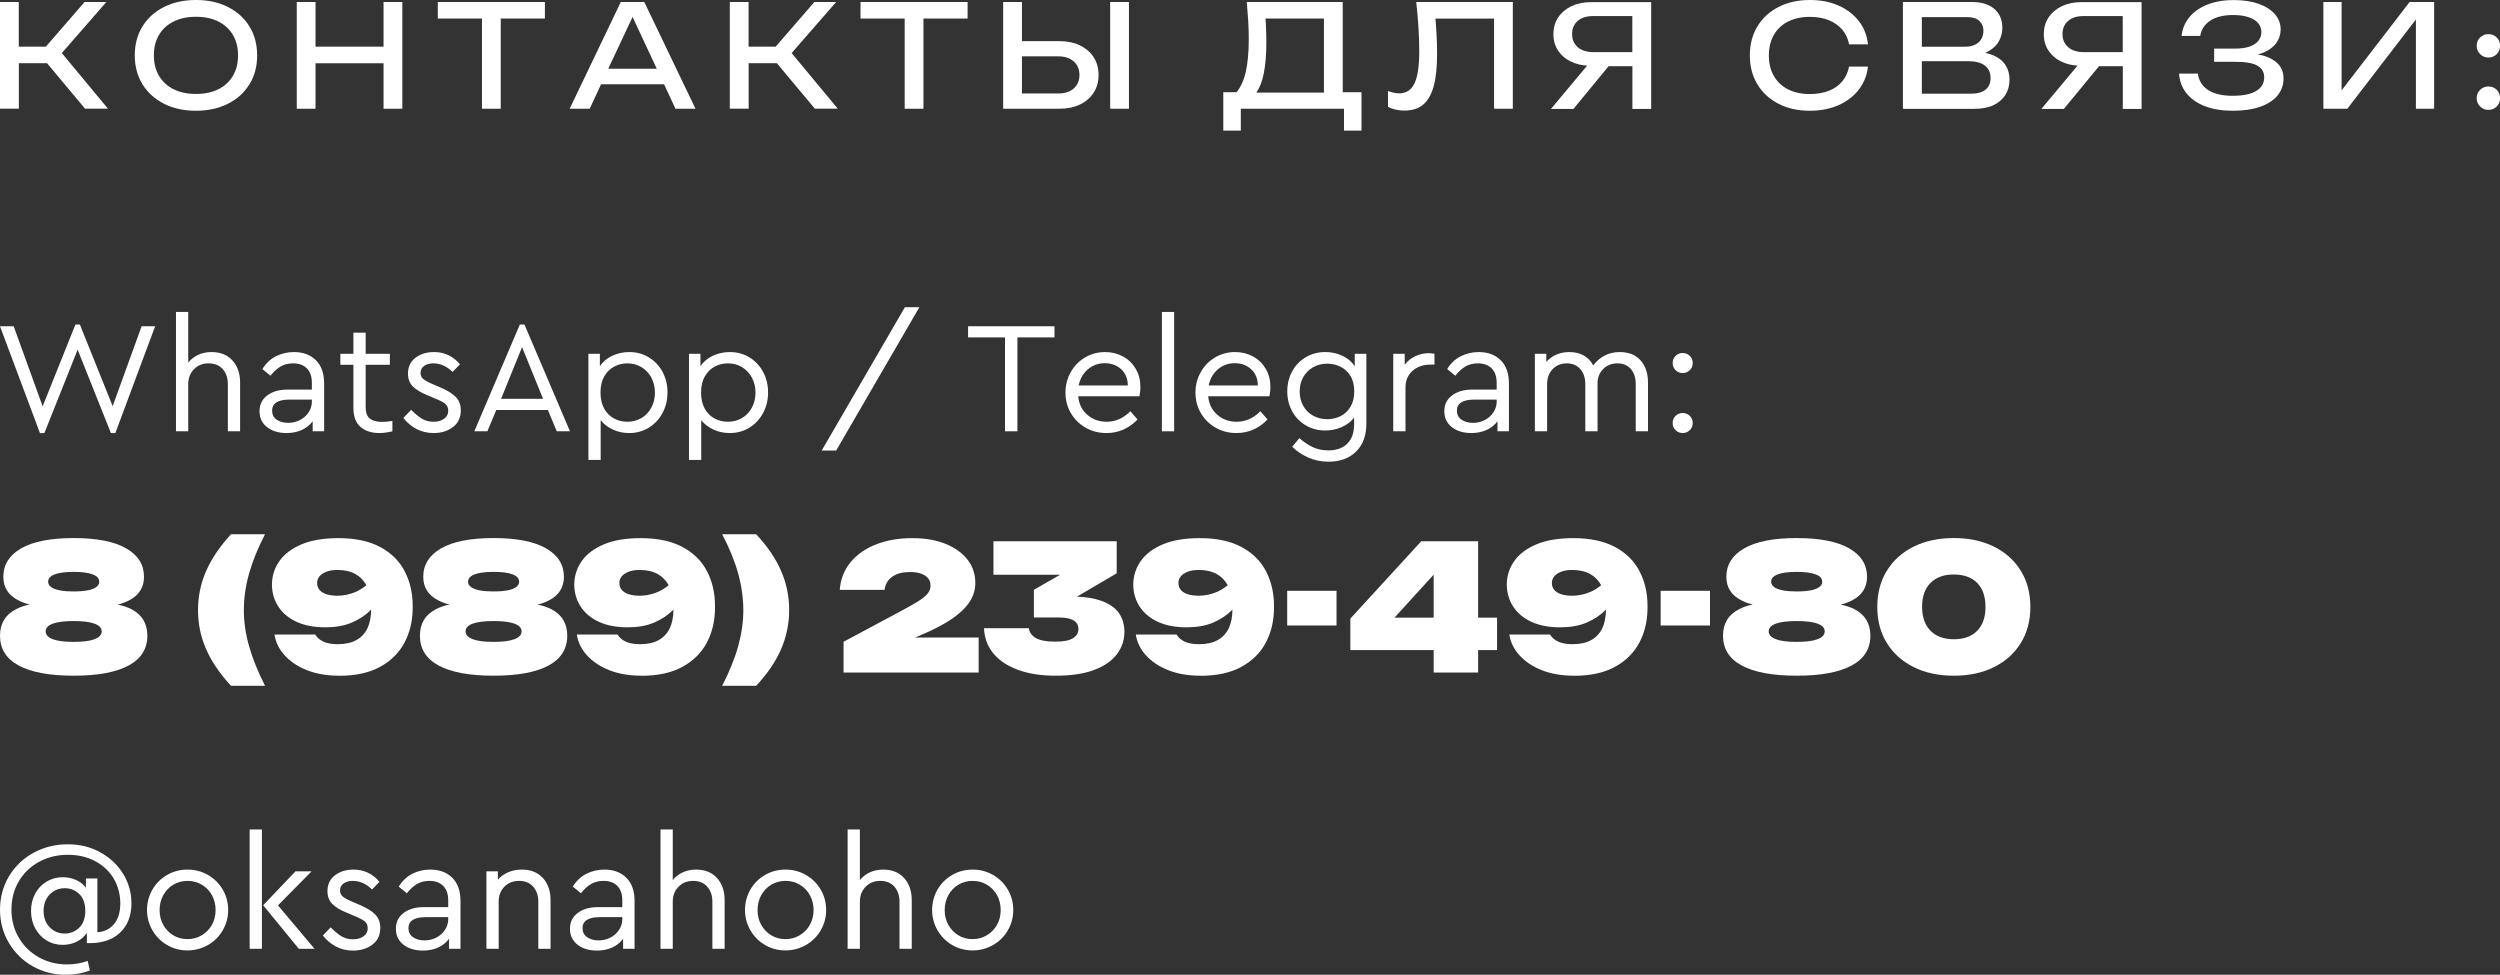<?xml version="1.0" encoding="UTF-8"?> <svg xmlns="http://www.w3.org/2000/svg" id="_Слой_2" width="314.23" height="122.52" viewBox="0 0 314.23 122.52"><rect x="0" y="0" width="314.23" height="122.52" fill="#333333" stroke="none"/><g id="_Слой_1-2"><path d="M0,13.67V.25h2.36v5.62h3.4L10.63.25h2.74l-5.6,6.42,5.8,6.99h-2.88l-4.78-5.72h-3.54v5.72H0Z" style="fill:#fff;"></path><path d="M24.63,13.92c-1.53,0-2.87-.29-4.02-.88s-2.06-1.4-2.7-2.44c-.64-1.04-.97-2.26-.97-3.64s.32-2.6.97-3.64c.64-1.04,1.54-1.86,2.7-2.44,1.16-.58,2.5-.88,4.02-.88s2.87.29,4.02.88c1.16.58,2.06,1.4,2.7,2.44.64,1.04.97,2.26.97,3.64s-.32,2.6-.97,3.64c-.64,1.04-1.54,1.86-2.7,2.44s-2.5.88-4.02.88ZM24.63,11.81c1.08,0,2.02-.2,2.81-.59s1.4-.95,1.83-1.68c.44-.73.65-1.59.65-2.58s-.22-1.85-.65-2.58c-.44-.73-1.05-1.29-1.83-1.68s-1.72-.59-2.81-.59-2.01.2-2.8.59-1.41.95-1.84,1.68c-.44.73-.65,1.59-.65,2.58s.22,1.85.65,2.58c.44.73,1.05,1.29,1.84,1.68s1.73.59,2.8.59Z" style="fill:#fff;"></path><path d="M37.3.25h2.36v5.62h8.55V.25h2.36v13.42h-2.36v-5.72h-8.55v5.72h-2.36V.25Z" style="fill:#fff;"></path><path d="M55.04.25h13.45v2.08h-5.55v11.34h-2.36V2.33h-5.55V.25Z" style="fill:#fff;"></path><path d="M80.98.25l6.44,13.42h-2.52l-1.43-3.08h-7.92l-1.43,3.08h-2.52L78.03.25h2.95ZM76.45,8.64h6.1l-3.04-6.51-3.06,6.51Z" style="fill:#fff;"></path><path d="M91.73,13.67V.25h2.36v5.62h3.4l4.87-5.62h2.74l-5.6,6.42,5.8,6.99h-2.88l-4.78-5.72h-3.54v5.72h-2.36Z" style="fill:#fff;"></path><path d="M108.17.25h13.45v2.08h-5.55v11.34h-2.36V2.33h-5.55V.25Z" style="fill:#fff;"></path><path d="M126.09,13.67V.25h2.36v4.92h4.67c1.01,0,1.89.18,2.63.54.74.36,1.31.86,1.72,1.49.41.64.61,1.38.61,2.23s-.2,1.57-.61,2.21c-.41.64-.98,1.14-1.72,1.49-.74.36-1.62.54-2.63.54h-7.03ZM128.45,11.75h4.56c.82,0,1.47-.21,1.95-.63.48-.42.72-.99.72-1.69s-.24-1.29-.72-1.71c-.48-.42-1.13-.64-1.95-.64h-4.56v4.67ZM139.54.25h2.36v13.42h-2.36V.25Z" style="fill:#fff;"></path><path d="M153.76,16.42v-4.83h1.66c.51-.6.9-1.44,1.16-2.52.25-1.11.38-2.5.38-4.19,0-.73-.02-1.48-.07-2.27-.05-.79-.11-1.57-.18-2.36h12.06v11.34h2.36v4.83h-2.2v-2.75h-12.97v2.75h-2.2ZM166.41,11.63V2.33h-7.35c.04.41.06.8.07,1.2.02.64.04,1.25.04,1.83,0,1.5-.11,2.78-.32,3.85s-.53,1.87-.95,2.43h8.51Z" style="fill:#fff;"></path><path d="M178.02.25h12.13v13.42h-2.36V2.34h-7.37c.06.68.11,1.34.14,1.97.05.87.07,1.69.07,2.45,0,1.67-.14,3.03-.43,4.08-.29,1.05-.73,1.82-1.33,2.32s-1.39.74-2.35.74c-.37,0-.73-.04-1.09-.12-.36-.08-.68-.19-.97-.35v-2c.5.2.97.3,1.41.3.88,0,1.52-.42,1.92-1.25.4-.83.6-2.19.6-4.06,0-.81-.03-1.74-.09-2.78-.06-1.04-.15-2.17-.29-3.39Z" style="fill:#fff;"></path><path d="M194.96,13.67l4.53-5.42c-.74-.05-1.4-.21-1.97-.48-.72-.33-1.27-.8-1.67-1.39-.4-.6-.6-1.29-.6-2.09s.2-1.5.6-2.1c.4-.6.95-1.07,1.66-1.41.71-.34,1.54-.51,2.48-.51h7.55v13.42h-2.36v-5.37h-2.99l-4.42,5.37h-2.81ZM205.17,6.55V2.02h-4.92c-.82,0-1.47.2-1.94.61-.47.41-.71.95-.71,1.65s.24,1.24.71,1.65,1.12.62,1.94.62h4.92Z" style="fill:#fff;"></path><path d="M234.79,8.35c-.12,1.1-.5,2.07-1.15,2.91s-1.5,1.49-2.55,1.96c-1.05.46-2.25.7-3.6.7-1.5,0-2.82-.29-3.95-.88-1.13-.58-2.02-1.4-2.65-2.44-.63-1.04-.95-2.26-.95-3.64s.32-2.6.95-3.64c.63-1.04,1.51-1.86,2.65-2.44,1.13-.58,2.45-.88,3.95-.88,1.35,0,2.55.23,3.6.7,1.05.46,1.9,1.12,2.55,1.95s1.03,1.81,1.15,2.92h-2.38c-.13-.71-.41-1.33-.85-1.84-.44-.51-1-.91-1.69-1.19-.69-.28-1.49-.42-2.4-.42-1.05,0-1.96.2-2.73.59s-1.36.95-1.78,1.68c-.42.73-.63,1.59-.63,2.58s.21,1.85.63,2.58c.42.73,1.01,1.29,1.78,1.68s1.68.59,2.73.59c.91,0,1.71-.14,2.4-.41.69-.27,1.26-.67,1.69-1.19.44-.52.72-1.14.85-1.85h2.38Z" style="fill:#fff;"></path><path d="M239.18,13.67V.25h8.62c1.24,0,2.2.29,2.87.87.67.58,1.01,1.37,1.01,2.39,0,.54-.13,1.06-.38,1.57s-.66.93-1.23,1.28c-.17.11-.35.2-.55.29.41.08.78.2,1.11.34.67.31,1.16.73,1.48,1.25.32.52.47,1.12.47,1.77,0,.72-.17,1.35-.51,1.9-.34.55-.84.98-1.49,1.3-.66.32-1.47.47-2.45.47h-8.94ZM241.55,5.87h5.55c.63,0,1.16-.18,1.57-.53.42-.35.63-.86.63-1.51,0-.49-.17-.89-.52-1.21-.35-.32-.85-.47-1.5-.47h-5.72v3.72ZM241.55,11.77h6.3c.74,0,1.31-.17,1.73-.51.41-.34.62-.83.62-1.46,0-.67-.24-1.19-.72-1.56-.48-.37-1.2-.55-2.14-.55h-5.78v4.08Z" style="fill:#fff;"></path><path d="M256.6,13.67l4.53-5.42c-.74-.05-1.4-.21-1.97-.48-.72-.33-1.27-.8-1.67-1.39-.4-.6-.6-1.29-.6-2.09s.2-1.5.6-2.1c.4-.6.95-1.07,1.66-1.41.71-.34,1.54-.51,2.48-.51h7.55v13.42h-2.36v-5.37h-2.99l-4.42,5.37h-2.81ZM266.81,6.55V2.02h-4.92c-.82,0-1.47.2-1.94.61-.47.41-.71.95-.71,1.65s.24,1.24.71,1.65,1.12.62,1.94.62h4.92Z" style="fill:#fff;"></path><path d="M280.62,13.92c-1.32,0-2.48-.19-3.47-.57-.99-.38-1.76-.92-2.33-1.63-.56-.7-.87-1.53-.93-2.47h2.36c.12.89.55,1.58,1.3,2.07.75.48,1.77.72,3.07.72s2.23-.19,2.92-.58,1.05-.97,1.05-1.74c0-.66-.29-1.14-.86-1.47s-1.49-.48-2.75-.48h-2.68v-1.66h2.63c.75,0,1.37-.09,1.86-.27.49-.18.85-.43,1.09-.74.24-.32.36-.67.36-1.05,0-.46-.15-.86-.44-1.18-.29-.32-.71-.57-1.24-.73-.54-.17-1.16-.25-1.88-.25-1.19,0-2.15.23-2.86.7-.72.47-1.14,1.11-1.27,1.93h-2.34c.08-.85.39-1.61.92-2.29s1.28-1.22,2.24-1.62c.96-.4,2.1-.6,3.43-.6,1.19,0,2.23.16,3.1.47.88.32,1.56.75,2.04,1.31.48.55.72,1.2.72,1.92,0,.62-.19,1.19-.55,1.7-.37.51-.92.92-1.66,1.22-.21.08-.44.16-.68.21.26.05.51.1.75.16.8.24,1.42.6,1.85,1.07.44.48.65,1.07.65,1.79,0,.81-.25,1.52-.74,2.13-.5.61-1.22,1.08-2.17,1.42s-2.11.51-3.47.51Z" style="fill:#fff;"></path><path d="M292.03,13.67V.25h2.29v11.11l8.55-11.11h3.08v13.42h-2.29V2.45l-8.62,11.22h-3.01Z" style="fill:#fff;"></path><path d="M312.77,7.23c-.41,0-.75-.14-1.04-.43-.29-.29-.43-.63-.43-1.04s.14-.77.43-1.05c.29-.28.63-.42,1.04-.42s.77.14,1.05.42c.28.28.42.63.42,1.05s-.14.75-.42,1.04-.63.43-1.05.43ZM312.77,13.81c-.41,0-.75-.14-1.04-.43-.29-.29-.43-.63-.43-1.04s.14-.77.43-1.05c.29-.28.63-.42,1.04-.42s.77.14,1.05.42.42.63.42,1.05-.14.75-.42,1.04-.63.43-1.05.43Z" style="fill:#fff;"></path><path d="M9.26,67.63c2.89,0,5.09.43,6.59,1.29,1.5.86,2.25,2.05,2.25,3.58,0,1.33-.63,2.33-1.89,2.97-.43.22-.9.4-1.43.53.65.12,1.22.31,1.74.57,1.33.69,2,1.8,2,3.34,0,1.64-.78,2.89-2.35,3.74s-3.87,1.28-6.91,1.28-5.34-.43-6.91-1.28-2.35-2.1-2.35-3.74c0-1.54.67-2.65,2.02-3.34.5-.26,1.07-.46,1.72-.59-.53-.12-1-.29-1.41-.51-1.28-.64-1.91-1.63-1.91-2.97,0-1.52.75-2.72,2.25-3.58,1.5-.86,3.7-1.29,6.59-1.29ZM9.26,80.68c1.16,0,2.03-.11,2.63-.34.59-.23.89-.55.89-.98s-.3-.75-.89-.97c-.59-.22-1.47-.33-2.63-.33s-2.04.11-2.63.33c-.59.22-.89.54-.89.97s.3.75.89.98c.59.23,1.47.34,2.63.34ZM9.26,74.34c.7,0,1.29-.05,1.77-.14.48-.09.84-.23,1.08-.42.24-.18.36-.41.36-.67,0-.4-.27-.7-.81-.91-.54-.21-1.34-.32-2.4-.32s-1.86.11-2.4.32c-.54.21-.81.52-.81.91,0,.26.12.49.36.67.24.18.6.32,1.08.42.48.1,1.07.14,1.77.14Z" style="fill:#fff;"></path><path d="M29.04,67.15h4.27c-.89,1.73-1.56,3.37-2,4.93-.44,1.55-.66,3.09-.66,4.6s.22,3,.66,4.55,1.11,3.21,2,4.97h-4.27c-1.38-1.48-2.42-3-3.11-4.56-.7-1.56-1.04-3.22-1.04-4.96s.35-3.4,1.04-4.96c.7-1.56,1.73-3.08,3.11-4.57Z" style="fill:#fff;"></path><path d="M42.61,84.93c-1.51,0-2.85-.23-4.02-.69s-2.1-1.09-2.81-1.87-1.13-1.65-1.28-2.61h5.13c.19.35.52.64.98.87.46.23,1.07.34,1.84.34.94,0,1.72-.17,2.33-.51.62-.34,1.09-.84,1.41-1.5.29-.63.45-1.41.46-2.33-.69.69-1.5,1.23-2.44,1.63-.95.4-2.06.59-3.32.59-1.41,0-2.61-.23-3.61-.69-1-.46-1.76-1.1-2.29-1.91-.53-.81-.8-1.74-.81-2.78.01-1.11.34-2.11.97-2.99.63-.88,1.57-1.57,2.8-2.08s2.77-.76,4.59-.76c2.11,0,3.86.37,5.24,1.11,1.38.74,2.41,1.75,3.08,3.04.67,1.28,1.01,2.74,1.01,4.37v.22c0,1.63-.34,3.09-1.02,4.38-.68,1.29-1.71,2.31-3.08,3.06-1.37.75-3.09,1.12-5.16,1.12ZM46.05,73.55c-.34-.6-.78-1.06-1.34-1.38-.63-.35-1.39-.53-2.27-.53-.56,0-1.03.07-1.41.22-.38.15-.67.34-.87.58-.2.24-.3.52-.3.83,0,.35.1.64.3.88.2.23.49.42.87.54.38.12.84.19,1.36.19.73,0,1.45-.14,2.16-.42.5-.19,1-.49,1.5-.9Z" style="fill:#fff;"></path><path d="M62.04,67.63c2.89,0,5.09.43,6.59,1.29,1.5.86,2.25,2.05,2.25,3.58,0,1.33-.63,2.33-1.89,2.97-.43.22-.9.4-1.43.53.65.12,1.22.31,1.74.57,1.33.69,2,1.8,2,3.34,0,1.64-.78,2.89-2.35,3.74s-3.87,1.28-6.91,1.28-5.34-.43-6.91-1.28-2.35-2.1-2.35-3.74c0-1.54.67-2.65,2.02-3.34.5-.26,1.07-.46,1.72-.59-.53-.12-1-.29-1.41-.51-1.28-.64-1.91-1.63-1.91-2.97,0-1.52.75-2.72,2.25-3.58,1.5-.86,3.7-1.29,6.59-1.29ZM62.04,80.68c1.16,0,2.03-.11,2.63-.34.59-.23.89-.55.89-.98s-.3-.75-.89-.97c-.59-.22-1.47-.33-2.63-.33s-2.04.11-2.63.33c-.59.22-.89.54-.89.97s.3.75.89.98c.59.23,1.47.34,2.63.34ZM62.04,74.34c.7,0,1.29-.05,1.77-.14.48-.09.84-.23,1.08-.42.24-.18.36-.41.36-.67,0-.4-.27-.7-.81-.91-.54-.21-1.34-.32-2.4-.32s-1.86.11-2.4.32c-.54.21-.81.52-.81.91,0,.26.12.49.36.67.24.18.6.32,1.08.42.48.1,1.07.14,1.77.14Z" style="fill:#fff;"></path><path d="M80.61,84.93c-1.51,0-2.85-.23-4.02-.69s-2.1-1.09-2.81-1.87-1.13-1.65-1.28-2.61h5.13c.19.35.52.64.98.87.46.23,1.07.34,1.84.34.94,0,1.72-.17,2.33-.51.62-.34,1.09-.84,1.41-1.5.29-.63.45-1.41.46-2.33-.69.69-1.5,1.23-2.44,1.63-.95.4-2.06.59-3.32.59-1.41,0-2.61-.23-3.61-.69-1-.46-1.76-1.1-2.29-1.91-.53-.81-.8-1.74-.81-2.78.01-1.11.34-2.11.97-2.99.63-.88,1.57-1.57,2.8-2.08s2.77-.76,4.59-.76c2.11,0,3.86.37,5.24,1.11,1.38.74,2.41,1.75,3.08,3.04.67,1.28,1.01,2.74,1.01,4.37v.22c0,1.63-.34,3.09-1.02,4.38-.68,1.29-1.71,2.31-3.08,3.06-1.37.75-3.09,1.12-5.16,1.12ZM84.04,73.55c-.34-.6-.78-1.06-1.34-1.38-.63-.35-1.39-.53-2.27-.53-.56,0-1.03.07-1.41.22-.38.15-.67.34-.87.58-.2.24-.3.52-.3.83,0,.35.1.64.3.88.2.23.49.42.87.54.38.12.84.19,1.36.19.73,0,1.45-.14,2.16-.42.5-.19,1-.49,1.5-.9Z" style="fill:#fff;"></path><path d="M95.04,67.15c1.39,1.48,2.43,3,3.12,4.57.69,1.56,1.03,3.21,1.03,4.96s-.35,3.4-1.03,4.96c-.69,1.56-1.73,3.08-3.12,4.56h-4.27c.91-1.76,1.58-3.42,2.01-4.97.43-1.55.65-3.07.65-4.55s-.22-3.04-.65-4.6c-.43-1.55-1.1-3.2-2.01-4.93h4.27Z" style="fill:#fff;"></path><path d="M105.55,74.15c.1-1.35.56-2.51,1.36-3.49.81-.97,1.88-1.72,3.22-2.24,1.34-.52,2.85-.78,4.52-.78s2.99.24,4.18.71c1.19.48,2.11,1.14,2.77,1.98s.99,1.82.99,2.94c0,.87-.25,1.67-.75,2.42-.5.75-1.26,1.47-2.29,2.16-1.03.69-2.35,1.37-3.96,2.04l-.57.24h7.99v4.4h-16.98v-3.87l7.13-3.81c1.03-.54,1.81-.99,2.35-1.34.54-.35.92-.67,1.13-.96.21-.29.32-.6.32-.94,0-.37-.1-.67-.3-.92-.2-.25-.49-.44-.87-.58s-.84-.21-1.36-.21c-.73,0-1.33.1-1.79.31-.46.21-.81.48-1.04.81-.23.34-.37.71-.42,1.12h-5.63Z" style="fill:#fff;"></path><path d="M124.87,68.03h15.49v4.03l-4.99,2.93c1.22.06,2.22.23,3.01.51,1.06.38,1.81.91,2.27,1.57.45.67.68,1.45.68,2.34,0,1.06-.32,2-.96,2.84-.64.84-1.6,1.49-2.88,1.97-1.28.48-2.89.71-4.83.71-1.79,0-3.35-.24-4.69-.73s-2.37-1.17-3.11-2.07c-.74-.89-1.13-1.95-1.18-3.17h5.63c.09.54.39.96.91,1.25.52.29,1.33.44,2.43.44,1.01,0,1.75-.14,2.21-.43.46-.29.69-.66.69-1.13,0-.31-.08-.57-.24-.79-.16-.22-.43-.39-.81-.51-.38-.12-.91-.18-1.58-.18h-2.97v-3.48l3.3-1.89h-8.38v-4.22Z" style="fill:#fff;"></path><path d="M150.87,84.93c-1.51,0-2.85-.23-4.02-.69s-2.1-1.09-2.81-1.87-1.13-1.65-1.28-2.61h5.13c.19.35.52.64.98.87.46.23,1.07.34,1.84.34.94,0,1.72-.17,2.33-.51.62-.34,1.09-.84,1.41-1.5.29-.63.45-1.41.46-2.33-.69.69-1.5,1.23-2.44,1.63-.95.4-2.06.59-3.32.59-1.41,0-2.61-.23-3.61-.69-1-.46-1.76-1.1-2.29-1.91-.53-.81-.8-1.74-.81-2.78.01-1.11.34-2.11.97-2.99.63-.88,1.57-1.57,2.8-2.08s2.77-.76,4.59-.76c2.11,0,3.86.37,5.24,1.11,1.38.74,2.41,1.75,3.08,3.04.67,1.28,1.01,2.74,1.01,4.37v.22c0,1.63-.34,3.09-1.02,4.38-.68,1.29-1.71,2.31-3.08,3.06-1.37.75-3.09,1.12-5.16,1.12ZM154.31,73.55c-.34-.6-.78-1.06-1.34-1.38-.63-.35-1.39-.53-2.27-.53-.56,0-1.03.07-1.41.22-.38.15-.67.34-.87.58-.2.24-.3.52-.3.83,0,.35.1.64.3.88.2.23.49.42.87.54.38.12.84.19,1.36.19.73,0,1.45-.14,2.16-.42.5-.19,1-.49,1.5-.9Z" style="fill:#fff;"></path><path d="M161.79,74.26h6.2v4.36h-6.2v-4.36Z" style="fill:#fff;"></path><path d="M185.79,68.03v9.61h2.38v4.07h-2.38v2.82h-5.59v-2.82h-10.47v-3.96l8.91-9.72h7.15ZM175.27,77.64h4.93v-5.41l-4.93,5.41Z" style="fill:#fff;"></path><path d="M197.82,84.93c-1.51,0-2.85-.23-4.02-.69s-2.1-1.09-2.81-1.87-1.13-1.65-1.28-2.61h5.13c.19.35.52.64.98.87.46.23,1.07.34,1.84.34.94,0,1.72-.17,2.33-.51.62-.34,1.09-.84,1.41-1.5.29-.63.45-1.41.46-2.33-.69.69-1.5,1.23-2.44,1.63-.95.4-2.06.59-3.32.59-1.41,0-2.61-.23-3.61-.69-1-.46-1.76-1.1-2.29-1.91-.53-.81-.8-1.74-.81-2.78.01-1.11.34-2.11.97-2.99.63-.88,1.57-1.57,2.8-2.08s2.77-.76,4.59-.76c2.11,0,3.86.37,5.24,1.11,1.38.74,2.41,1.75,3.08,3.04.67,1.28,1.01,2.74,1.01,4.37v.22c0,1.63-.34,3.09-1.02,4.38-.68,1.29-1.71,2.31-3.08,3.06-1.37.75-3.09,1.12-5.16,1.12ZM201.25,73.55c-.34-.6-.78-1.06-1.34-1.38-.63-.35-1.39-.53-2.27-.53-.56,0-1.03.07-1.41.22-.38.15-.67.34-.87.58-.2.24-.3.52-.3.83,0,.35.1.64.3.88.2.23.49.42.87.54.38.12.84.19,1.36.19.73,0,1.45-.14,2.16-.42.5-.19,1-.49,1.5-.9Z" style="fill:#fff;"></path><path d="M208.73,74.26h6.2v4.36h-6.2v-4.36Z" style="fill:#fff;"></path><path d="M225.83,67.63c2.89,0,5.09.43,6.59,1.29,1.5.86,2.25,2.05,2.25,3.58,0,1.33-.63,2.33-1.89,2.97-.43.22-.9.4-1.43.53.65.12,1.22.31,1.74.57,1.33.69,2,1.8,2,3.34,0,1.64-.78,2.89-2.35,3.74s-3.87,1.28-6.91,1.28-5.34-.43-6.91-1.28-2.35-2.1-2.35-3.74c0-1.54.67-2.65,2.02-3.34.5-.26,1.07-.46,1.72-.59-.53-.12-1-.29-1.41-.51-1.28-.64-1.91-1.63-1.91-2.97,0-1.52.75-2.72,2.25-3.58,1.5-.86,3.7-1.29,6.59-1.29ZM225.83,80.68c1.16,0,2.03-.11,2.63-.34.59-.23.89-.55.89-.98s-.3-.75-.89-.97c-.59-.22-1.47-.33-2.63-.33s-2.04.11-2.63.33c-.59.22-.89.54-.89.97s.3.75.89.98c.59.23,1.47.34,2.63.34ZM225.83,74.34c.7,0,1.29-.05,1.77-.14.48-.09.84-.23,1.08-.42.24-.18.36-.41.36-.67,0-.4-.27-.7-.81-.91-.54-.21-1.34-.32-2.4-.32s-1.86.11-2.4.32c-.54.21-.81.52-.81.91,0,.26.12.49.36.67.24.18.6.32,1.08.42.48.1,1.07.14,1.77.14Z" style="fill:#fff;"></path><path d="M245.58,84.93c-1.92,0-3.6-.36-5.05-1.08-1.44-.72-2.57-1.73-3.37-3.03-.8-1.3-1.2-2.81-1.2-4.54s.4-3.25,1.2-4.54c.8-1.3,1.92-2.31,3.37-3.03,1.44-.72,3.13-1.08,5.05-1.08s3.6.36,5.05,1.08c1.44.72,2.57,1.73,3.37,3.03.8,1.3,1.2,2.81,1.2,4.54s-.4,3.25-1.2,4.54c-.8,1.3-1.92,2.31-3.37,3.03-1.44.72-3.13,1.08-5.05,1.08ZM245.6,80.35c1.25,0,2.22-.36,2.92-1.07.7-.71,1.04-1.71,1.04-3s-.35-2.31-1.04-3.01c-.7-.7-1.68-1.06-2.94-1.06s-2.22.35-2.93,1.06c-.7.7-1.06,1.7-1.06,2.99s.35,2.31,1.06,3.02c.7.71,1.69,1.07,2.95,1.07Z" style="fill:#fff;"></path><path d="M19.5,41.01l-5,13.42h-.56l-4.18-10.48-4.18,10.48h-.56L0,41.01h1.72l3.64,10.06,4.12-10.28h.56l4.12,10.26,3.64-10.04h1.7Z" style="fill:#fff;"></path><path d="M29.22,45.31c.64.71.96,1.63.96,2.78v6.12h-1.54v-5.92c0-.79-.22-1.42-.65-1.9-.43-.48-1.02-.72-1.77-.72s-1.36.25-1.84.74-.72,1.12-.72,1.88v5.92h-1.54v-15h1.54v6.36c.33-.41.75-.74,1.25-.97.5-.23,1.06-.35,1.67-.35,1.12,0,2,.35,2.64,1.06Z" style="fill:#fff;"></path><path d="M39.7,45.27c.69.68,1.04,1.66,1.04,2.94v6h-1.44v-1.26c-.36.48-.82.85-1.38,1.1-.56.25-1.19.38-1.9.38-1,0-1.82-.25-2.45-.74-.63-.49-.95-1.16-.95-2s.32-1.49.96-1.98c.64-.49,1.49-.74,2.54-.74h3.08v-.84c0-.8-.21-1.41-.63-1.83s-1-.63-1.73-.63c-.59,0-1.11.13-1.56.39-.45.26-.88.65-1.28,1.17l-1.02-.84c.44-.72,1.01-1.26,1.7-1.61s1.45-.53,2.26-.53c1.15,0,2.07.34,2.76,1.02ZM37.7,52.8c.45-.23.82-.56,1.09-.97s.41-.87.41-1.36v-.24h-2.9c-.68,0-1.2.12-1.56.35s-.54.58-.54,1.03c0,.49.19.87.58,1.14s.87.4,1.44.4c.53,0,1.03-.12,1.48-.35Z" style="fill:#fff;"></path><path d="M49.32,52.91v1.3c-.61.15-1.15.22-1.62.22-1.01,0-1.81-.26-2.4-.78-.59-.52-.88-1.31-.88-2.38v-5.42h-1.64v-1.38h1.64v-2.66h1.54v2.66h3.04v1.38h-3.04v5.32c0,.69.18,1.18.53,1.45.35.27.86.41,1.53.41.37,0,.81-.04,1.3-.12Z" style="fill:#fff;"></path><path d="M52.31,53.9c-.65-.35-1.18-.81-1.61-1.37l.98-1.02c.47.48.91.85,1.34,1.11.43.26.91.39,1.46.39s.98-.12,1.33-.37c.35-.25.53-.58.53-1.01,0-.39-.13-.68-.4-.89-.27-.21-.7-.43-1.3-.67l-.94-.4c-.81-.33-1.42-.7-1.82-1.11-.4-.41-.6-.94-.6-1.59,0-.85.31-1.52.94-2,.63-.48,1.41-.72,2.34-.72.68,0,1.29.14,1.84.41.55.27,1.02.65,1.42,1.13l-.94.96c-.33-.33-.7-.6-1.11-.79-.41-.19-.84-.29-1.29-.29-.48,0-.87.11-1.17.32-.3.21-.45.51-.45.9,0,.31.12.56.35.75.23.19.64.42,1.23.67l.9.38c.91.39,1.56.8,1.97,1.23.41.43.61.98.61,1.65,0,.91-.33,1.61-.99,2.11-.66.5-1.47.75-2.43.75-.81,0-1.54-.18-2.19-.53Z" style="fill:#fff;"></path><path d="M68.86,51.53h-6.48l-1.12,2.68h-1.64l5.72-13.42h.58l5.72,13.42h-1.66l-1.12-2.68ZM65.62,43.63l-2.64,6.5h5.28l-2.64-6.5Z" style="fill:#fff;"></path><path d="M81.56,44.92c.73.45,1.31,1.06,1.72,1.83.41.77.62,1.63.62,2.58s-.21,1.81-.63,2.59c-.42.78-1,1.39-1.73,1.84-.73.45-1.55.67-2.46.67-.72,0-1.4-.14-2.03-.43s-1.15-.68-1.55-1.19v5h-1.54v-13.34h1.44v1.56c.37-.56.89-1,1.55-1.31.66-.31,1.37-.47,2.13-.47.92,0,1.75.22,2.48.67ZM80.63,52.54c.53-.31.94-.75,1.24-1.31.3-.56.45-1.19.45-1.88s-.15-1.32-.45-1.88c-.3-.56-.71-1-1.24-1.32-.53-.32-1.12-.48-1.77-.48-.59,0-1.14.13-1.65.4-.51.27-.93.67-1.25,1.22-.32.55-.48,1.23-.48,2.04s.16,1.5.47,2.05c.31.55.73.96,1.24,1.23.51.27,1.07.4,1.67.4.65,0,1.24-.16,1.77-.47Z" style="fill:#fff;"></path><path d="M94.2,44.92c.73.45,1.31,1.06,1.72,1.83.41.77.62,1.63.62,2.58s-.21,1.81-.63,2.59c-.42.78-1,1.39-1.73,1.84-.73.45-1.55.67-2.46.67-.72,0-1.4-.14-2.03-.43s-1.15-.68-1.55-1.19v5h-1.54v-13.34h1.44v1.56c.37-.56.89-1,1.55-1.31.66-.31,1.37-.47,2.13-.47.92,0,1.75.22,2.48.67ZM93.27,52.54c.53-.31.94-.75,1.24-1.31.3-.56.45-1.19.45-1.88s-.15-1.32-.45-1.88c-.3-.56-.71-1-1.24-1.32-.53-.32-1.12-.48-1.77-.48-.59,0-1.14.13-1.65.4-.51.27-.93.67-1.25,1.22-.32.55-.48,1.23-.48,2.04s.16,1.5.47,2.05c.31.55.73.96,1.24,1.23.51.27,1.07.4,1.67.4.65,0,1.24-.16,1.77-.47Z" style="fill:#fff;"></path><path d="M113.74,38.61h1.82l-10.46,18.02h-1.82l10.46-18.02Z" style="fill:#fff;"></path><path d="M126.32,42.41h-4.64v-1.4h10.86v1.4h-4.66v11.8h-1.56v-11.8Z" style="fill:#fff;"></path><path d="M143.22,49.81h-7.7c.09.96.47,1.73,1.14,2.32.67.59,1.48.88,2.44.88,1.11,0,2.1-.44,2.98-1.32l.9,1.04c-.51.53-1.09.95-1.75,1.25-.66.3-1.38.45-2.15.45-.96,0-1.83-.22-2.62-.67-.79-.45-1.41-1.06-1.86-1.83-.45-.77-.68-1.63-.68-2.58s.22-1.79.66-2.57c.44-.78,1.04-1.4,1.8-1.85.76-.45,1.6-.68,2.52-.68.83,0,1.58.19,2.26.56.68.37,1.21.89,1.6,1.56s.58,1.43.58,2.28c0,.37-.04.76-.12,1.16ZM138.86,45.65c-.81,0-1.52.26-2.12.77-.6.51-.99,1.19-1.16,2.03h6.18c-.01-.87-.3-1.55-.85-2.05-.55-.5-1.24-.75-2.05-.75Z" style="fill:#fff;"></path><path d="M146.04,39.21h1.54v15h-1.54v-15Z" style="fill:#fff;"></path><path d="M159.56,49.81h-7.7c.09.96.47,1.73,1.14,2.32.67.59,1.48.88,2.44.88,1.11,0,2.1-.44,2.98-1.32l.9,1.04c-.51.53-1.09.95-1.75,1.25-.66.3-1.38.45-2.15.45-.96,0-1.83-.22-2.62-.67-.79-.45-1.41-1.06-1.86-1.83-.45-.77-.68-1.63-.68-2.58s.22-1.79.66-2.57c.44-.78,1.04-1.4,1.8-1.85.76-.45,1.6-.68,2.52-.68.83,0,1.58.19,2.26.56.68.37,1.21.89,1.6,1.56s.58,1.43.58,2.28c0,.37-.04.76-.12,1.16ZM155.2,45.65c-.81,0-1.52.26-2.12.77-.6.51-.99,1.19-1.16,2.03h6.18c-.01-.87-.3-1.55-.85-2.05-.55-.5-1.24-.75-2.05-.75Z" style="fill:#fff;"></path><path d="M171.74,44.47v8.8c0,1.48-.43,2.64-1.29,3.49s-2.01,1.27-3.45,1.27c-.95,0-1.81-.18-2.59-.53-.78-.35-1.44-.8-1.99-1.35l.9-1.08c.55.48,1.11.86,1.68,1.13s1.23.41,1.96.41c1.01,0,1.81-.28,2.38-.84.57-.56.86-1.37.86-2.42v-.86c-.39.51-.9.9-1.55,1.19-.65.29-1.34.43-2.07.43-.91,0-1.72-.21-2.45-.64-.73-.43-1.3-1.01-1.71-1.76-.41-.75-.62-1.59-.62-2.52s.21-1.77.62-2.52c.41-.75.98-1.34,1.71-1.77.73-.43,1.54-.65,2.45-.65.77,0,1.49.16,2.15.47.66.31,1.18.75,1.55,1.31v-1.56h1.46ZM168.49,52.31c.51-.25.93-.64,1.25-1.17.32-.53.48-1.18.48-1.95s-.16-1.42-.48-1.94-.74-.91-1.26-1.16-1.07-.38-1.66-.38c-.65,0-1.24.15-1.77.45-.53.3-.94.71-1.24,1.24-.3.53-.45,1.13-.45,1.81s.15,1.28.45,1.81c.3.53.71.94,1.24,1.23.53.29,1.12.44,1.77.44.6,0,1.16-.13,1.67-.38Z" style="fill:#fff;"></path><path d="M180.3,44.47v1.36h-.58c-.55,0-1.05.11-1.52.34-.47.23-.84.55-1.12.98-.28.43-.42.94-.42,1.54v5.52h-1.54v-9.74h1.44v1.38c.35-.47.79-.83,1.33-1.08.54-.25,1.1-.38,1.69-.38.21,0,.45.03.72.08Z" style="fill:#fff;"></path><path d="M188.62,45.27c.69.68,1.04,1.66,1.04,2.94v6h-1.44v-1.26c-.36.48-.82.85-1.38,1.1-.56.25-1.19.38-1.9.38-1,0-1.82-.25-2.45-.74-.63-.49-.95-1.16-.95-2s.32-1.49.96-1.98c.64-.49,1.49-.74,2.54-.74h3.08v-.84c0-.8-.21-1.41-.63-1.83s-1-.63-1.73-.63c-.59,0-1.11.13-1.56.39-.45.26-.88.65-1.28,1.17l-1.02-.84c.44-.72,1.01-1.26,1.7-1.61s1.45-.53,2.26-.53c1.15,0,2.07.34,2.76,1.02ZM186.62,52.8c.45-.23.82-.56,1.09-.97s.41-.87.41-1.36v-.24h-2.9c-.68,0-1.2.12-1.56.35s-.54.58-.54,1.03c0,.49.19.87.58,1.14s.87.4,1.44.4c.53,0,1.03-.12,1.48-.35Z" style="fill:#fff;"></path><path d="M206.21,45.3c.62.7.93,1.63.93,2.79v6.12h-1.54v-5.92c0-.79-.2-1.42-.61-1.9-.41-.48-.97-.72-1.69-.72s-1.33.24-1.8.72c-.47.48-.7,1.07-.7,1.76v6.06h-1.54v-5.92c0-.79-.21-1.42-.63-1.9-.42-.48-.98-.72-1.69-.72s-1.33.24-1.79.73c-.46.49-.69,1.12-.69,1.89v5.92h-1.54v-9.74h1.44v1.02c.35-.4.77-.71,1.26-.92.49-.21,1.04-.32,1.64-.32.71,0,1.31.15,1.82.44s.9.71,1.18,1.24c.36-.51.83-.91,1.4-1.22s1.22-.46,1.94-.46c1.12,0,1.99.35,2.61,1.05Z" style="fill:#fff;"></path><path d="M211.5,46.89c-.35,0-.64-.12-.89-.36-.25-.24-.37-.54-.37-.9s.12-.66.37-.9c.25-.24.54-.36.89-.36s.64.12.89.36.37.54.37.9-.12.66-.37.9-.54.36-.89.36ZM211.5,54.43c-.35,0-.64-.12-.89-.36-.25-.24-.37-.54-.37-.9s.12-.66.37-.9c.25-.24.54-.36.89-.36s.64.12.89.36c.25.24.37.54.37.9s-.12.66-.37.9c-.25.24-.54.36-.89.36Z" style="fill:#fff;"></path><path d="M12.59,107.12c1.22.67,2.18,1.57,2.88,2.7.7,1.13,1.05,2.37,1.05,3.72,0,1.04-.22,1.94-.65,2.69-.43.75-1.04,1.33-1.81,1.72-.77.39-1.66.59-2.66.59h-.48v-1.3c-.31.48-.73.85-1.27,1.12-.54.27-1.13.4-1.77.4-.76,0-1.44-.19-2.04-.56-.6-.37-1.07-.88-1.42-1.53s-.52-1.37-.52-2.17.17-1.5.51-2.15c.34-.65.82-1.16,1.43-1.53s1.3-.56,2.06-.56c.6,0,1.16.12,1.67.35.51.23.92.56,1.23.97v-1.16h1.44v6.76c.88-.07,1.58-.41,2.1-1.04.52-.63.78-1.49.78-2.6s-.28-2.18-.83-3.11c-.55-.93-1.33-1.66-2.33-2.19s-2.14-.8-3.42-.8c-1.35,0-2.56.3-3.64.89s-1.93,1.41-2.54,2.45c-.61,1.04-.92,2.22-.92,3.54s.31,2.5.93,3.55c.62,1.05,1.46,1.87,2.52,2.46,1.06.59,2.24.89,3.53.89.92,0,1.79-.15,2.6-.44l.28,1.2c-.92.36-1.93.54-3.02.54-1.52,0-2.91-.36-4.17-1.07-1.26-.71-2.26-1.7-3-2.95-.74-1.25-1.11-2.64-1.11-4.16s.38-2.95,1.13-4.2,1.78-2.24,3.08-2.95c1.3-.71,2.73-1.07,4.29-1.07s2.87.33,4.09,1ZM9.95,116.61c.51-.49.77-1.2.77-2.13s-.25-1.62-.76-2.11c-.51-.49-1.11-.73-1.82-.73-.76,0-1.39.27-1.9.8-.51.53-.76,1.22-.76,2.06s.25,1.51.76,2.04c.51.53,1.14.8,1.9.8.69,0,1.3-.24,1.81-.73Z" style="fill:#fff;"></path><path d="M23.56,119.46c-.93,0-1.79-.23-2.56-.68-.77-.45-1.39-1.07-1.84-1.85-.45-.78-.68-1.63-.68-2.55s.23-1.79.68-2.57c.45-.78,1.07-1.39,1.85-1.84.78-.45,1.64-.67,2.57-.67s1.79.23,2.57.68c.78.45,1.4,1.07,1.85,1.84.45.77.68,1.63.68,2.56s-.23,1.77-.68,2.55c-.45.78-1.07,1.4-1.86,1.85-.79.45-1.65.68-2.58.68ZM23.56,118.04c.65,0,1.25-.16,1.79-.48.54-.32.97-.76,1.28-1.31.31-.55.47-1.17.47-1.85s-.15-1.32-.46-1.88c-.31-.56-.73-1-1.27-1.32-.54-.32-1.14-.48-1.79-.48s-1.27.16-1.8.48c-.53.32-.95.76-1.26,1.32-.31.56-.46,1.19-.46,1.88s.15,1.3.46,1.85c.31.55.73.99,1.26,1.31.53.32,1.13.48,1.78.48Z" style="fill:#fff;"></path><path d="M31.38,104.26h1.54v15h-1.54v-15ZM39.54,119.26h-1.98l-4.48-5.48,4.06-4.26h2.02l-4.22,4.28,4.6,5.46Z" style="fill:#fff;"></path><path d="M42.19,118.95c-.65-.35-1.18-.81-1.61-1.37l.98-1.02c.47.48.91.85,1.34,1.11.43.26.91.39,1.46.39s.98-.12,1.33-.37c.35-.25.53-.58.53-1.01,0-.39-.13-.68-.4-.89-.27-.21-.7-.43-1.3-.67l-.94-.4c-.81-.33-1.42-.7-1.82-1.11-.4-.41-.6-.94-.6-1.59,0-.85.31-1.52.94-2,.63-.48,1.41-.72,2.34-.72.68,0,1.29.14,1.84.41.55.27,1.02.65,1.42,1.13l-.94.96c-.33-.33-.7-.6-1.11-.79-.41-.19-.84-.29-1.29-.29-.48,0-.87.11-1.17.32-.3.21-.45.51-.45.9,0,.31.12.56.35.75.23.19.64.42,1.23.67l.9.38c.91.39,1.56.8,1.97,1.23.41.43.61.98.61,1.65,0,.91-.33,1.61-.99,2.11-.66.5-1.47.75-2.43.75-.81,0-1.54-.18-2.19-.53Z" style="fill:#fff;"></path><path d="M56.84,110.32c.69.68,1.04,1.66,1.04,2.94v6h-1.44v-1.26c-.36.48-.82.85-1.38,1.1-.56.25-1.19.38-1.9.38-1,0-1.82-.25-2.45-.74-.63-.49-.95-1.16-.95-2s.32-1.49.96-1.98c.64-.49,1.49-.74,2.54-.74h3.08v-.84c0-.8-.21-1.41-.63-1.83s-1-.63-1.73-.63c-.59,0-1.11.13-1.56.39-.45.26-.88.65-1.28,1.17l-1.02-.84c.44-.72,1.01-1.26,1.7-1.61s1.45-.53,2.26-.53c1.15,0,2.07.34,2.76,1.02ZM54.84,117.85c.45-.23.82-.56,1.09-.97s.41-.87.41-1.36v-.24h-2.9c-.68,0-1.2.12-1.56.35s-.54.58-.54,1.03c0,.49.19.87.58,1.14s.87.4,1.44.4c.53,0,1.03-.12,1.48-.35Z" style="fill:#fff;"></path><path d="M68.24,110.36c.64.71.96,1.63.96,2.78v6.12h-1.54v-5.94c0-.77-.22-1.4-.65-1.88-.43-.48-1.02-.72-1.77-.72s-1.36.24-1.84.73c-.48.49-.72,1.11-.72,1.87v5.94h-1.54v-9.74h1.44v1.04c.36-.4.8-.71,1.31-.93.51-.22,1.08-.33,1.69-.33,1.13,0,2.02.35,2.66,1.06Z" style="fill:#fff;"></path><path d="M78.72,110.32c.69.68,1.04,1.66,1.04,2.94v6h-1.44v-1.26c-.36.48-.82.85-1.38,1.1-.56.25-1.19.38-1.9.38-1,0-1.82-.25-2.45-.74-.63-.49-.95-1.16-.95-2s.32-1.49.96-1.98c.64-.49,1.49-.74,2.54-.74h3.08v-.84c0-.8-.21-1.41-.63-1.83s-1-.63-1.73-.63c-.59,0-1.11.13-1.56.39-.45.26-.88.65-1.28,1.17l-1.02-.84c.44-.72,1.01-1.26,1.7-1.61s1.45-.53,2.26-.53c1.15,0,2.07.34,2.76,1.02ZM76.72,117.85c.45-.23.82-.56,1.09-.97s.41-.87.41-1.36v-.24h-2.9c-.68,0-1.2.12-1.56.35s-.54.58-.54,1.03c0,.49.19.87.58,1.14s.87.4,1.44.4c.53,0,1.03-.12,1.48-.35Z" style="fill:#fff;"></path><path d="M90.12,110.36c.64.71.96,1.63.96,2.78v6.12h-1.54v-5.92c0-.79-.22-1.42-.65-1.9-.43-.48-1.02-.72-1.77-.72s-1.36.25-1.84.74-.72,1.12-.72,1.88v5.92h-1.54v-15h1.54v6.36c.33-.41.75-.74,1.25-.97.5-.23,1.06-.35,1.67-.35,1.12,0,2,.35,2.64,1.06Z" style="fill:#fff;"></path><path d="M98.72,119.46c-.93,0-1.79-.23-2.56-.68-.77-.45-1.39-1.07-1.84-1.85-.45-.78-.68-1.63-.68-2.55s.23-1.79.68-2.57c.45-.78,1.07-1.39,1.85-1.84.78-.45,1.64-.67,2.57-.67s1.79.23,2.57.68c.78.45,1.4,1.07,1.85,1.84.45.77.68,1.63.68,2.56s-.23,1.77-.68,2.55c-.45.78-1.07,1.4-1.86,1.85-.79.45-1.65.68-2.58.68ZM98.72,118.04c.65,0,1.25-.16,1.79-.48.54-.32.97-.76,1.28-1.31.31-.55.47-1.17.47-1.85s-.15-1.32-.46-1.88c-.31-.56-.73-1-1.27-1.32-.54-.32-1.14-.48-1.79-.48s-1.27.16-1.8.48c-.53.32-.95.76-1.26,1.32-.31.56-.46,1.19-.46,1.88s.15,1.3.46,1.85c.31.55.73.99,1.26,1.31.53.32,1.13.48,1.78.48Z" style="fill:#fff;"></path><path d="M113.64,110.36c.64.71.96,1.63.96,2.78v6.12h-1.54v-5.92c0-.79-.22-1.42-.65-1.9-.43-.48-1.02-.72-1.77-.72s-1.36.25-1.84.74-.72,1.12-.72,1.88v5.92h-1.54v-15h1.54v6.36c.33-.41.75-.74,1.25-.97.5-.23,1.06-.35,1.67-.35,1.12,0,2,.35,2.64,1.06Z" style="fill:#fff;"></path><path d="M122.24,119.46c-.93,0-1.79-.23-2.56-.68-.77-.45-1.39-1.07-1.84-1.85-.45-.78-.68-1.63-.68-2.55s.23-1.79.68-2.57c.45-.78,1.07-1.39,1.85-1.84.78-.45,1.64-.67,2.57-.67s1.79.23,2.57.68c.78.45,1.4,1.07,1.85,1.84.45.77.68,1.63.68,2.56s-.23,1.77-.68,2.55c-.45.78-1.07,1.4-1.86,1.85-.79.45-1.65.68-2.58.68ZM122.24,118.04c.65,0,1.25-.16,1.79-.48.54-.32.97-.76,1.28-1.31.31-.55.47-1.17.47-1.85s-.15-1.32-.46-1.88c-.31-.56-.73-1-1.27-1.32-.54-.32-1.14-.48-1.79-.48s-1.27.16-1.8.48c-.53.32-.95.76-1.26,1.32-.31.56-.46,1.19-.46,1.88s.15,1.3.46,1.85c.31.55.73.99,1.26,1.31.53.32,1.13.48,1.78.48Z" style="fill:#fff;"></path></g></svg> 